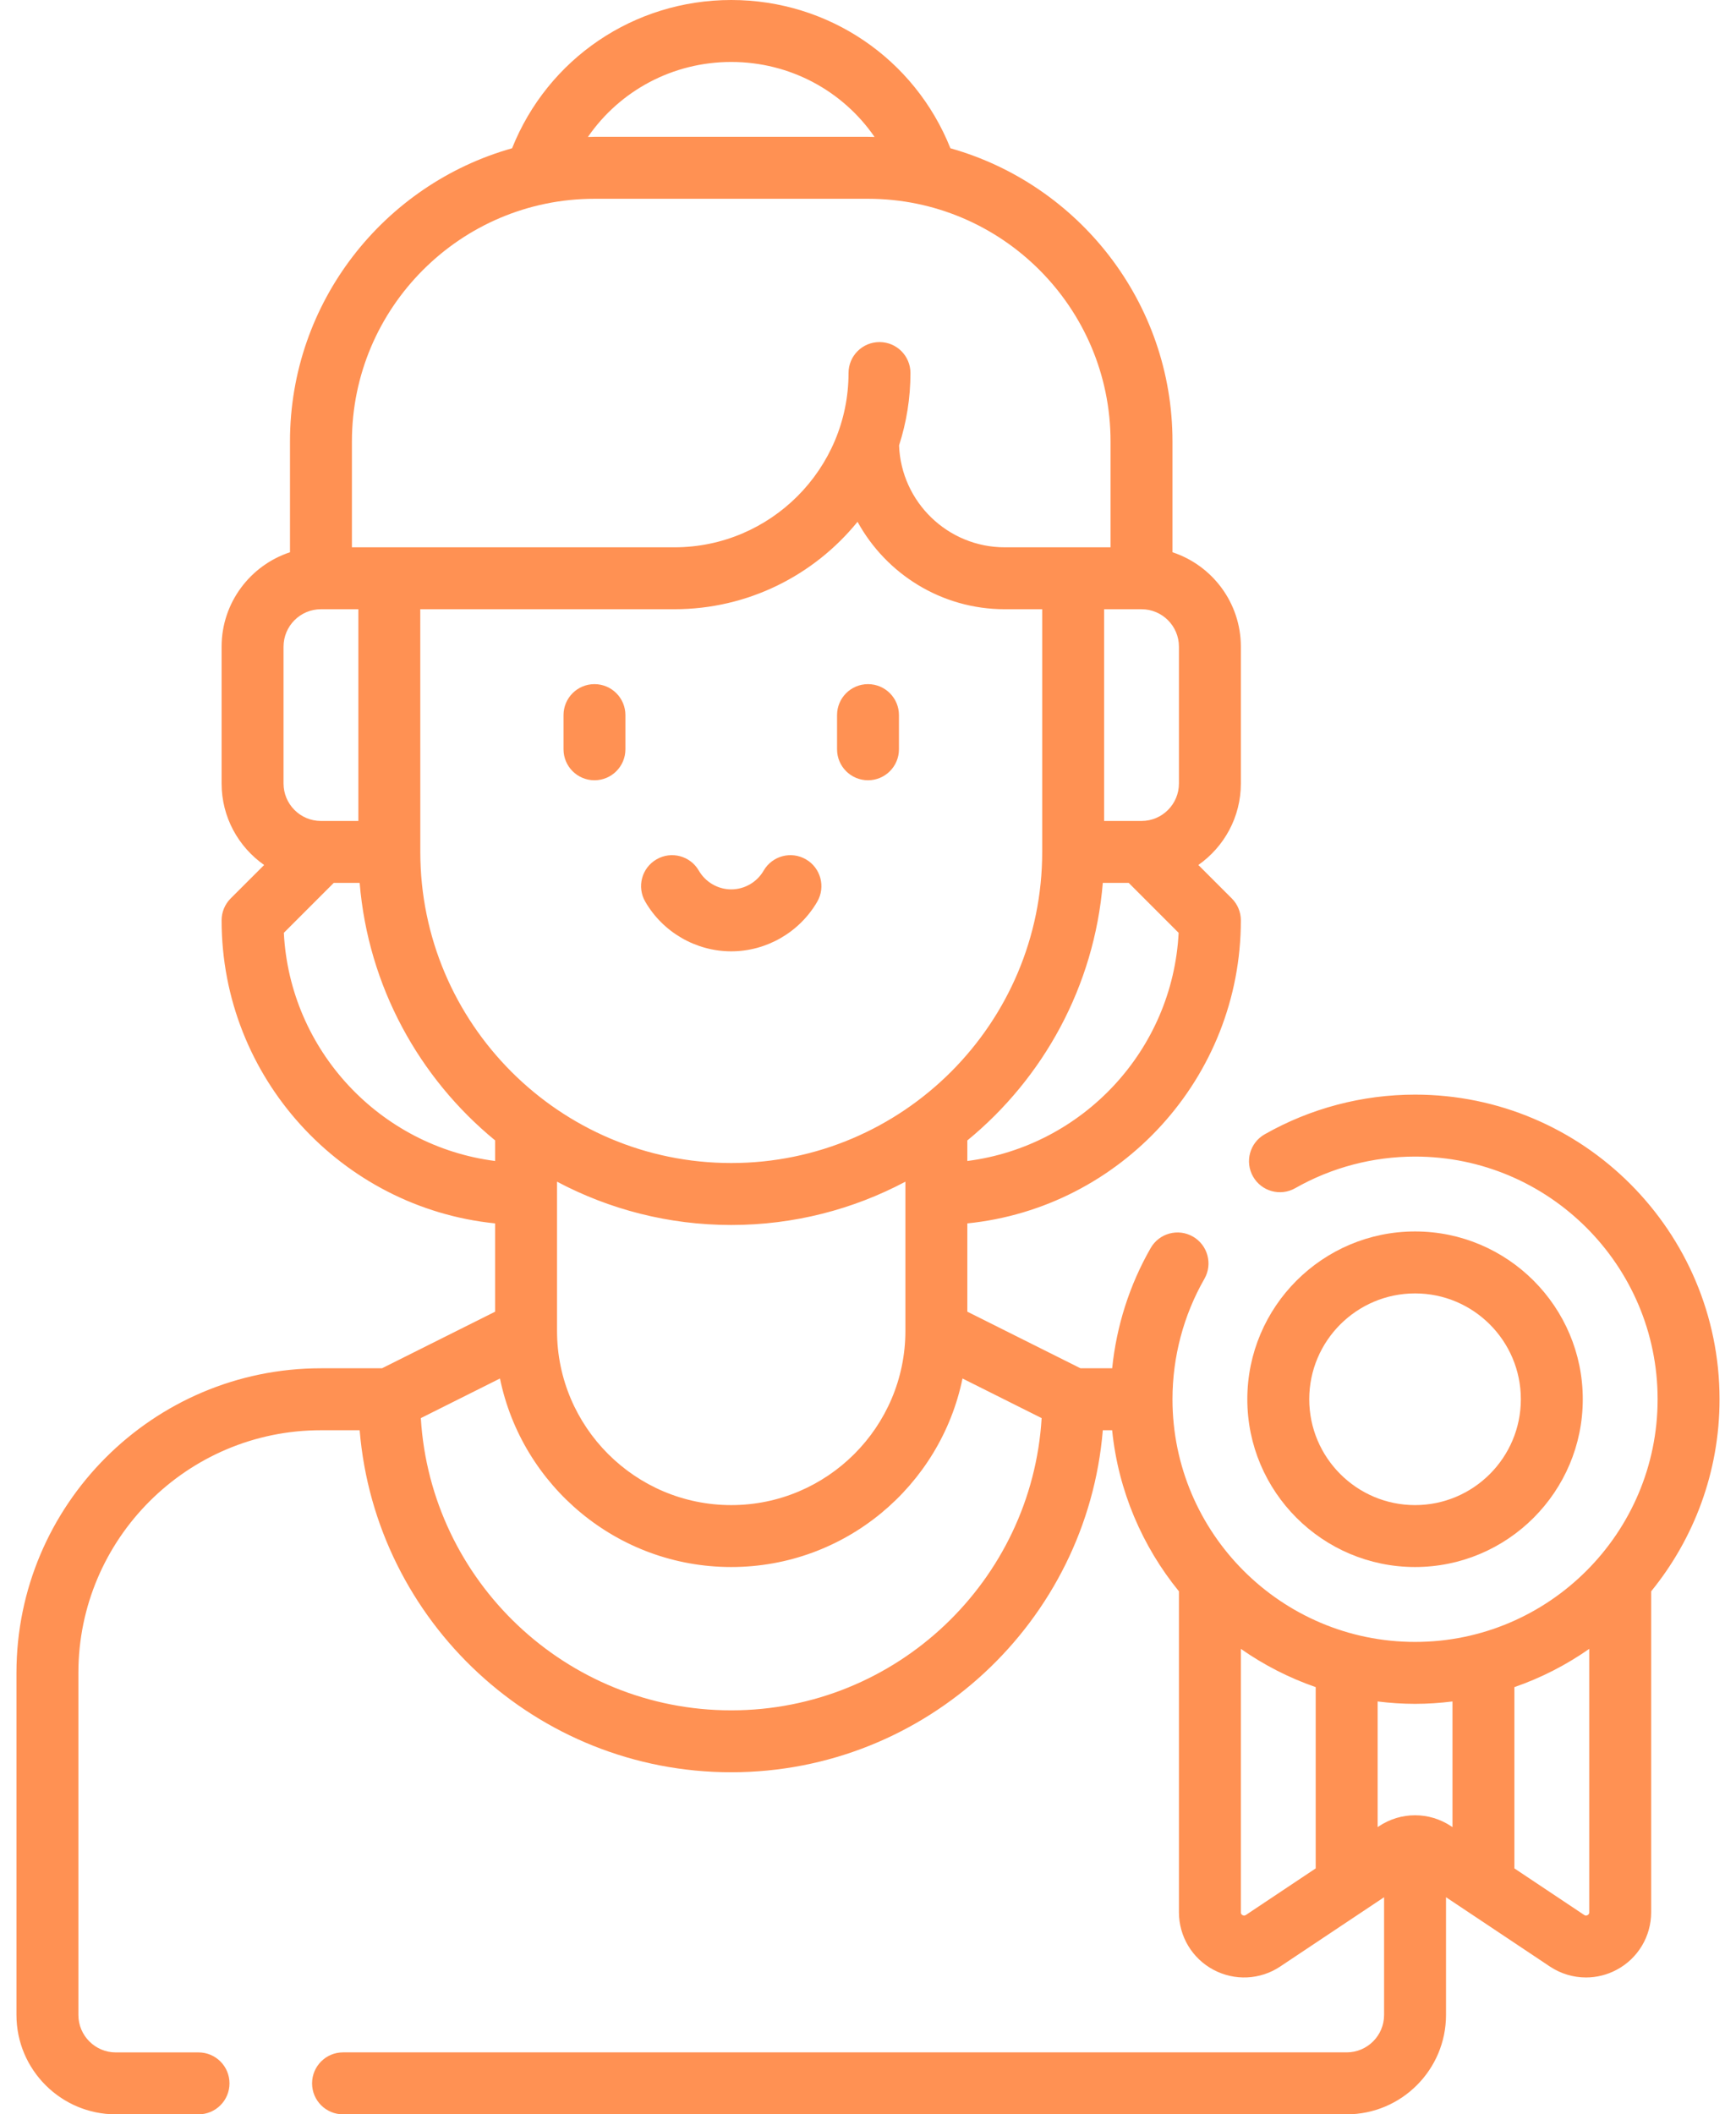 <svg width="46" height="56" viewBox="0 0 46 56" fill="none" xmlns="http://www.w3.org/2000/svg">
<path d="M45.564 37.06C45.564 32.611 41.944 28.992 37.496 28.992C36.097 28.992 34.719 29.356 33.51 30.044C33.116 30.268 32.979 30.768 33.203 31.162C33.427 31.556 33.928 31.694 34.322 31.469C35.284 30.922 36.381 30.633 37.496 30.633C41.04 30.633 43.923 33.516 43.923 37.06C43.923 40.604 41.04 43.488 37.496 43.488C33.953 43.488 31.07 40.606 31.068 37.063C31.068 37.062 31.068 37.061 31.068 37.06C31.068 37.059 31.068 37.058 31.068 37.057C31.069 35.938 31.361 34.836 31.914 33.871C32.139 33.478 32.002 32.977 31.61 32.752C31.216 32.526 30.715 32.663 30.49 33.056C29.93 34.032 29.584 35.12 29.47 36.24H28.63L25.632 34.741V32.403C29.697 31.991 32.88 28.548 32.88 24.376C32.88 24.159 32.794 23.95 32.64 23.796L31.753 22.91C32.434 22.433 32.88 21.644 32.88 20.752V17.128C32.88 15.963 32.119 14.973 31.068 14.627V11.692C31.068 8 28.575 4.882 25.184 3.927C24.238 1.56 21.96 0 19.376 0C16.792 0 14.514 1.56 13.569 3.927C10.178 4.882 7.684 8 7.684 11.692V14.627C6.633 14.973 5.872 15.963 5.872 17.128V20.752C5.872 21.644 6.318 22.433 6.999 22.91L6.112 23.796C5.958 23.95 5.872 24.159 5.872 24.376C5.872 28.548 9.055 31.99 13.12 32.403V34.741L10.122 36.24H8.504C4.056 36.24 0.436 39.859 0.436 44.308L0.436 53.368C0.436 54.819 1.617 56 3.068 56H5.261C5.714 56 6.081 55.633 6.081 55.18C6.081 54.727 5.714 54.36 5.261 54.36H3.068C2.522 54.36 2.077 53.915 2.077 53.368L2.077 44.308C2.077 40.764 4.96 37.881 8.504 37.881H9.53C9.949 42.946 14.204 46.94 19.376 46.94C24.548 46.94 28.803 42.946 29.222 37.881H29.469C29.632 39.489 30.27 40.958 31.239 42.148V50.648C31.239 51.286 31.589 51.87 32.151 52.17C32.714 52.471 33.393 52.439 33.923 52.085L36.141 50.606C36.142 50.606 36.143 50.605 36.143 50.605L36.675 50.25L36.675 53.368C36.675 53.915 36.23 54.359 35.684 54.359H9.089C8.636 54.359 8.269 54.727 8.269 55.18C8.269 55.633 8.636 56 9.089 56H35.684C37.135 56 38.316 54.819 38.316 53.368L38.316 50.25L38.847 50.604C38.849 50.605 38.85 50.606 38.852 50.607L41.068 52.085C41.358 52.278 41.691 52.375 42.026 52.375C42.305 52.375 42.585 52.307 42.84 52.17C43.403 51.87 43.752 51.286 43.752 50.648V42.148C44.884 40.758 45.564 38.987 45.564 37.06ZM22.723 13.82C23.479 15.199 24.944 16.136 26.624 16.136H27.616L27.616 22.564V22.564C27.616 27.108 23.919 30.804 19.376 30.804C14.833 30.804 11.137 27.108 11.137 22.564L11.136 16.136H17.868C19.826 16.136 21.575 15.232 22.723 13.82ZM14.76 31.626C14.76 31.625 14.761 31.625 14.761 31.624C14.761 31.623 14.76 31.623 14.76 31.622V31.298C16.139 32.029 17.71 32.445 19.376 32.445C21.042 32.445 22.613 32.029 23.991 31.298V35.248C23.991 37.793 21.921 39.864 19.376 39.864C16.831 39.864 14.76 37.793 14.76 35.248V31.626ZM25.632 30.75V30.206C27.645 28.555 28.995 26.127 29.222 23.384H29.908L31.231 24.707C31.072 27.823 28.683 30.359 25.632 30.75ZM31.239 20.752C31.239 21.299 30.795 21.744 30.248 21.744C30.248 21.744 30.248 21.744 30.247 21.744H29.256L29.256 16.136H30.248C30.795 16.136 31.239 16.581 31.239 17.128V20.752H31.239ZM19.376 1.641C20.928 1.641 22.33 2.403 23.174 3.628C23.116 3.627 23.058 3.624 23 3.624H15.752C15.694 3.624 15.636 3.627 15.578 3.628C16.422 2.403 17.824 1.641 19.376 1.641ZM15.752 5.265H23C26.544 5.265 29.427 8.148 29.427 11.692V14.496H28.436H26.624C25.113 14.496 23.879 13.295 23.823 11.797C24.018 11.193 24.125 10.549 24.125 9.88C24.125 9.427 23.758 9.06 23.305 9.06C22.851 9.06 22.484 9.427 22.484 9.88C22.484 12.425 20.414 14.496 17.869 14.496H10.318C10.317 14.496 10.317 14.496 10.316 14.496H9.325V11.692C9.325 8.148 12.208 5.265 15.752 5.265ZM7.513 17.128C7.513 16.581 7.957 16.136 8.504 16.136H9.496L9.496 21.744H8.504C7.957 21.744 7.513 21.299 7.513 20.752V17.128H7.513ZM7.521 24.707L8.844 23.384H9.53C9.757 26.127 11.108 28.555 13.12 30.205V30.75C10.069 30.359 7.68 27.823 7.521 24.707ZM19.376 45.3C15 45.3 11.411 41.871 11.151 37.56L13.248 36.511C13.834 39.358 16.359 41.504 19.376 41.504C22.393 41.504 24.918 39.358 25.504 36.511L27.601 37.56C27.341 41.871 23.752 45.3 19.376 45.3ZM33.013 50.72C32.999 50.729 32.97 50.748 32.925 50.724C32.88 50.7 32.88 50.665 32.88 50.648V43.672C33.486 44.096 34.152 44.439 34.863 44.685V49.486L33.013 50.72ZM36.538 48.37L36.504 48.392V45.065C36.829 45.105 37.16 45.128 37.496 45.128C37.832 45.128 38.162 45.105 38.487 45.065V48.392L38.453 48.37C37.872 47.982 37.12 47.982 36.538 48.37ZM42.066 50.724C42.021 50.748 41.992 50.729 41.978 50.72L40.128 49.486V44.685C40.839 44.439 41.505 44.096 42.111 43.672V50.648C42.111 50.665 42.111 50.7 42.066 50.724Z" fill="#FF9153"/>
<path d="M41.94 37.06C41.94 34.609 39.946 32.616 37.496 32.616C35.045 32.616 33.051 34.609 33.051 37.06C33.051 39.511 35.045 41.504 37.496 41.504C39.946 41.504 41.94 39.511 41.94 37.06ZM34.692 37.06C34.692 35.514 35.95 34.257 37.496 34.257C39.042 34.257 40.299 35.514 40.299 37.06C40.299 38.606 39.042 39.864 37.496 39.864C35.95 39.864 34.692 38.606 34.692 37.06Z" fill="#FF9153"/>
<path d="M15.752 18.12C15.299 18.12 14.932 18.487 14.932 18.94V19.846C14.932 20.299 15.299 20.666 15.752 20.666C16.205 20.666 16.572 20.299 16.572 19.846V18.94C16.572 18.487 16.205 18.12 15.752 18.12Z" fill="#FF9153"/>
<path d="M23 20.666C23.453 20.666 23.82 20.299 23.82 19.846V18.94C23.82 18.487 23.453 18.12 23 18.12C22.547 18.12 22.18 18.487 22.18 18.94V19.846C22.18 20.299 22.547 20.666 23 20.666Z" fill="#FF9153"/>
<path d="M17.396 22.761C17.004 22.988 16.87 23.49 17.098 23.882C17.568 24.693 18.441 25.197 19.376 25.197C20.311 25.197 21.184 24.693 21.655 23.882C21.882 23.49 21.748 22.988 21.356 22.761C20.964 22.533 20.462 22.667 20.235 23.059C20.058 23.366 19.728 23.556 19.376 23.556C19.024 23.556 18.695 23.366 18.517 23.059C18.29 22.667 17.788 22.533 17.396 22.761Z" fill="#FF9153"/>
</svg>
